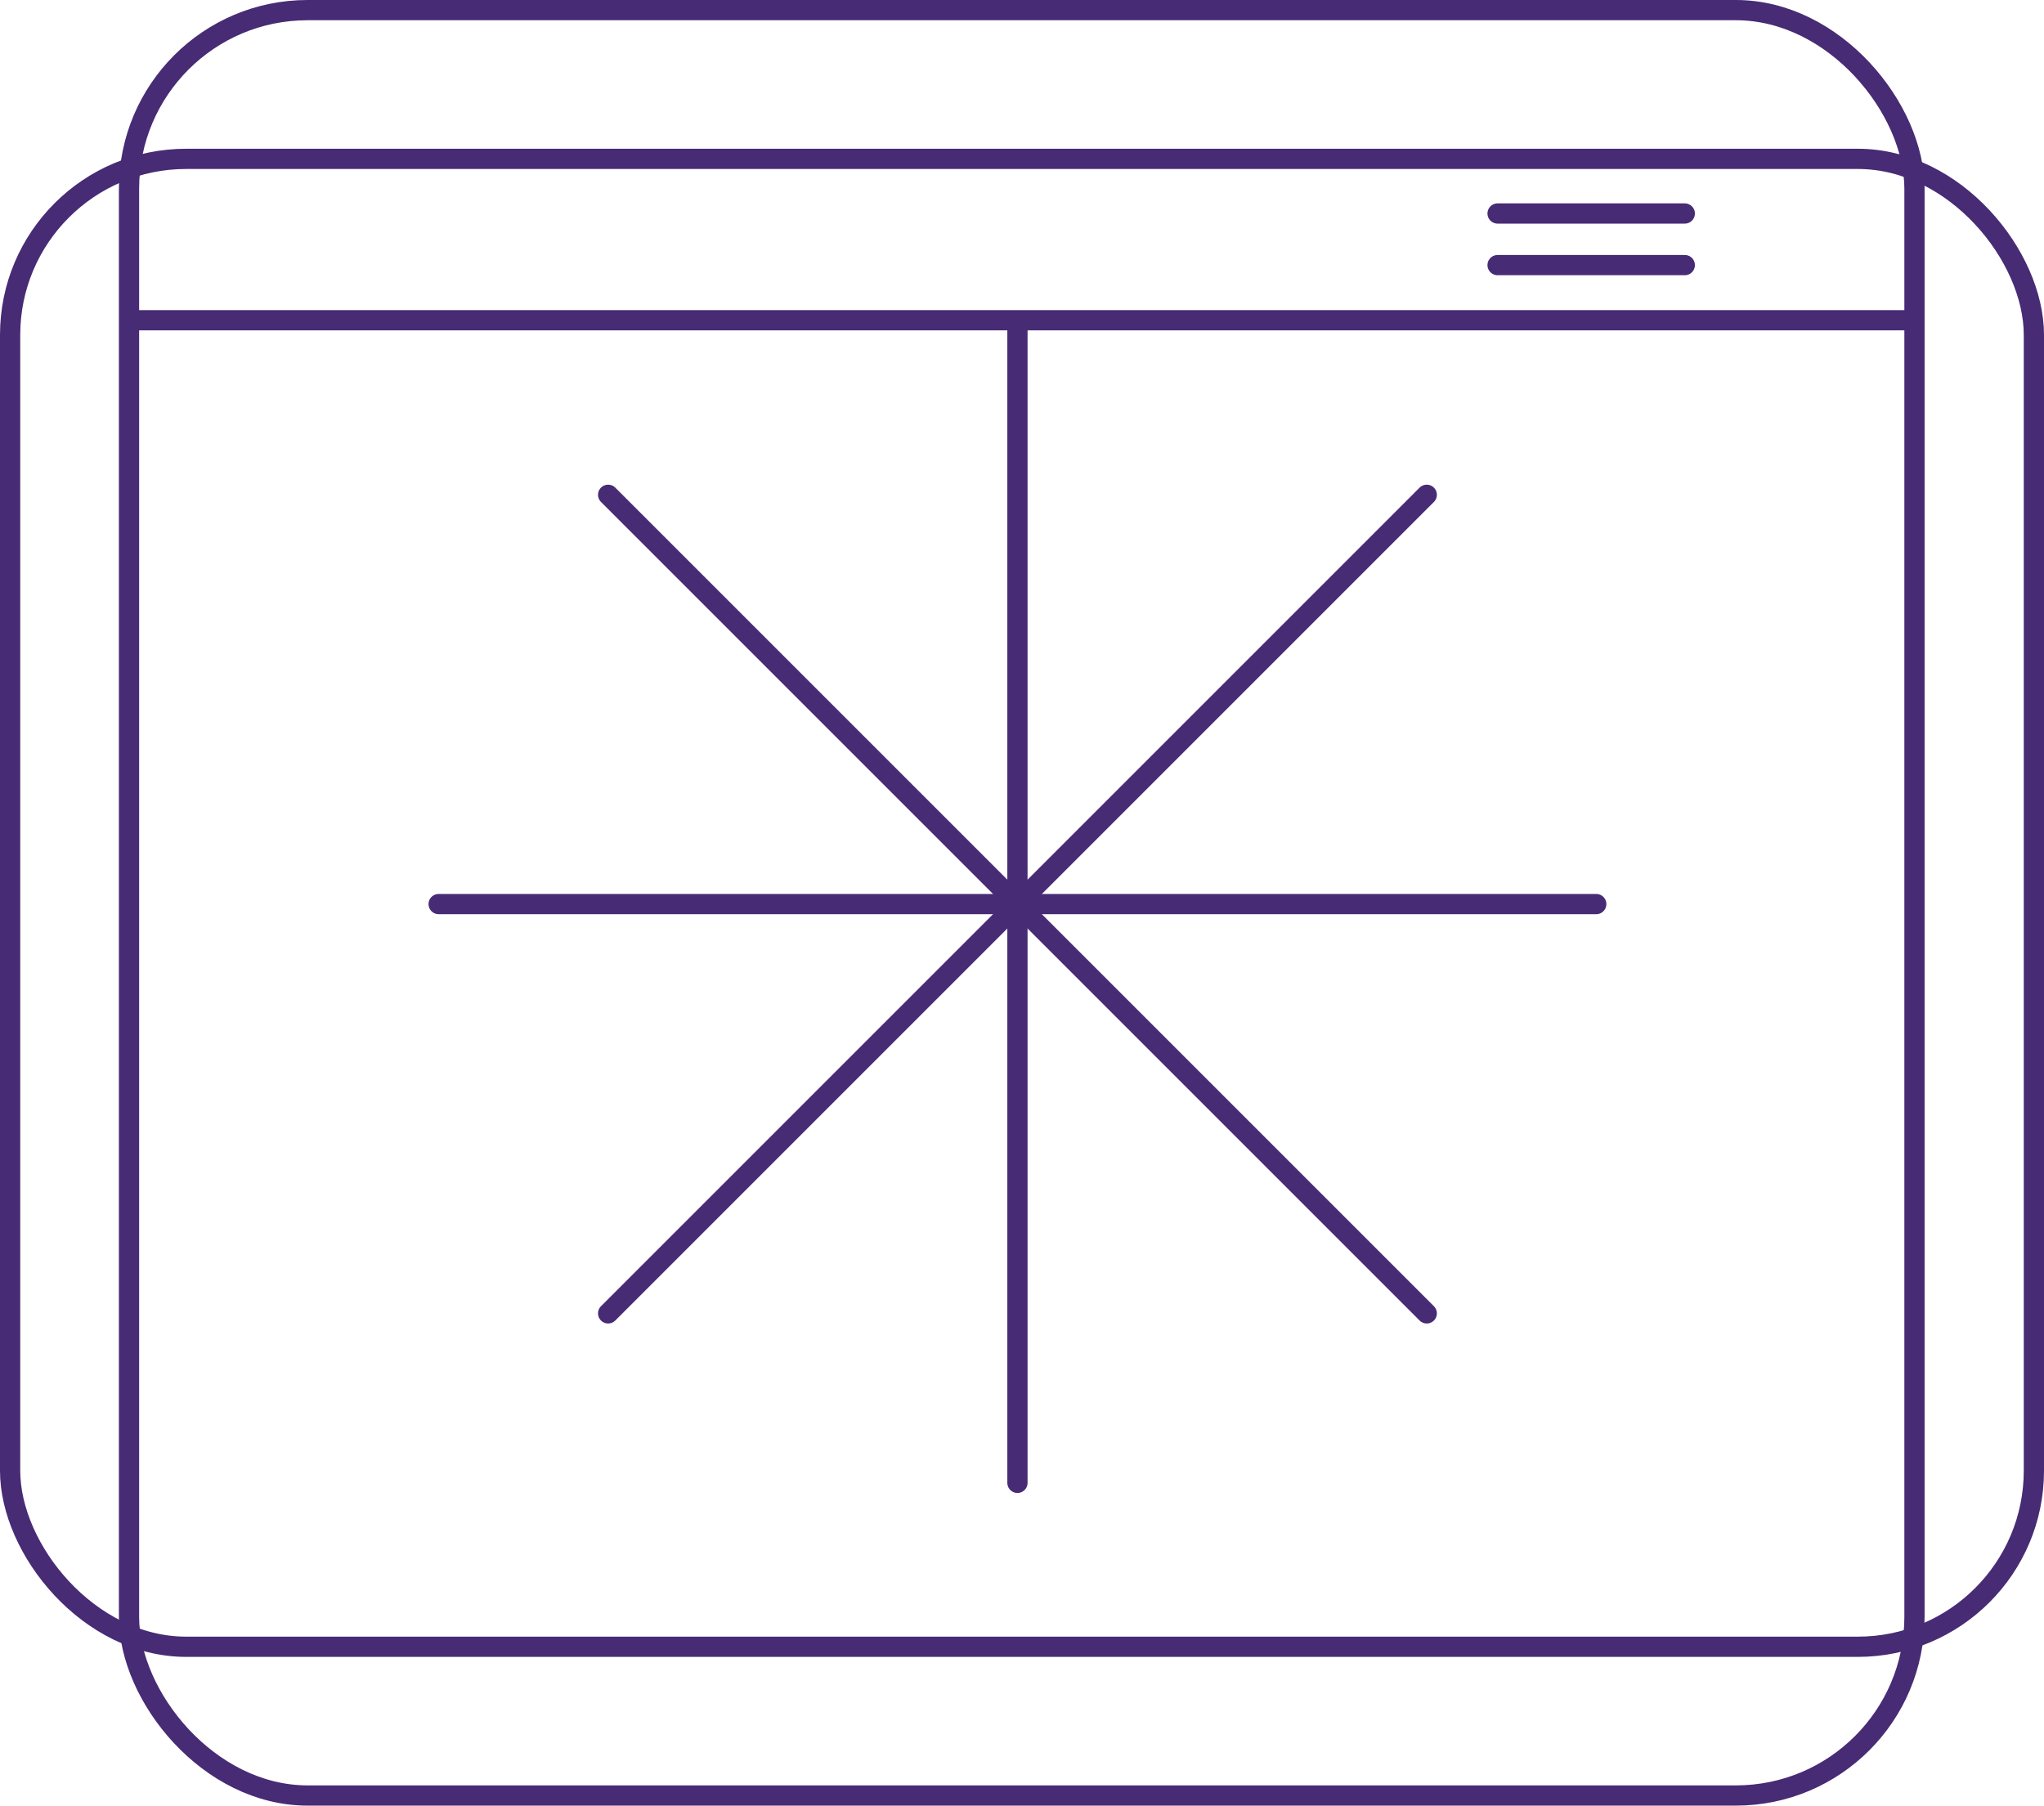 <?xml version="1.0" encoding="UTF-8"?>
<svg id="Icons_dark" xmlns="http://www.w3.org/2000/svg" version="1.1" viewBox="0 0 404 356.9">
  <!-- Generator: Adobe Illustrator 29.8.3, SVG Export Plug-In . SVG Version: 2.1.1 Build 3)  -->
  <defs>
    <style>
      .st0 {
        fill: none;
        stroke: #472b74;
        stroke-linecap: round;
        stroke-linejoin: round;
        stroke-width: 4px;
      }
    </style>
  </defs>
  <line class="st0" x1="25.9" y1="63.3" x2="378.3" y2="63.3"/>
  <line class="st0" x1="296" y1="42.2" x2="333" y2="42.2"/>
  <line class="st0" x1="296" y1="52.4" x2="333" y2="52.4"/>
  <rect class="st0" x="25.5" y="2" width="352.9" height="352.9" rx="35.3" ry="35.3"/>
  <rect class="st0" x="2" y="31.4" width="400" height="294.1" rx="34.8" ry="34.8"/>
  <g>
    <line id="Line_1" class="st0" x1="201.1" y1="293.1" x2="201.1" y2="64.3"/>
    <line id="Line_2" class="st0" x1="86.7" y1="178.7" x2="315.5" y2="178.7"/>
    <line id="Line_1-3" class="st0" x1="282" y1="259.6" x2="120.2" y2="97.8"/>
    <line id="Line_2-3" class="st0" x1="120.2" y1="259.6" x2="282" y2="97.8"/>
  </g>
</svg>